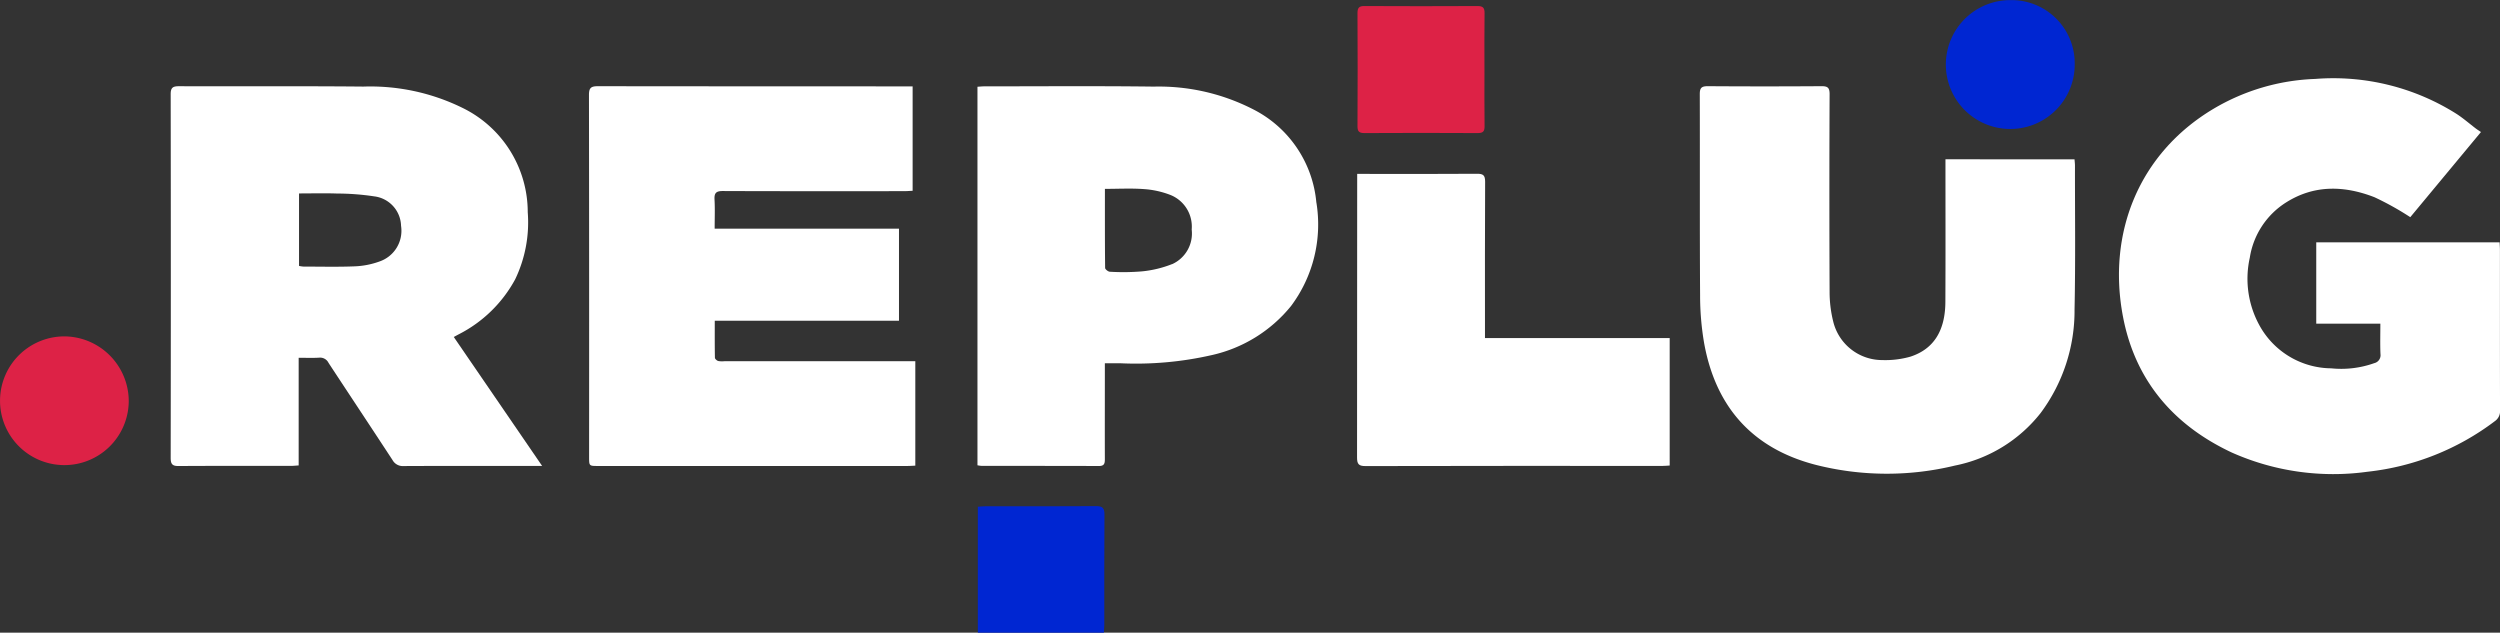<svg xmlns="http://www.w3.org/2000/svg" xmlns:xlink="http://www.w3.org/1999/xlink" width="246.612" height="62.407" viewBox="0 0 246.612 62.407">
  <rect x="0" y="0" width="246.612" height="62.407" fill="#333333" stroke="none"/>
  <defs>
    <style>
      .cls-1 {
        fill: none;
      }

      .cls-2 {
        clip-path: url(#clip-path);
      }

      .cls-3 {
        fill: #0026d2;
      }

      .cls-4 {
        fill: #dd2246;
      }

      .cls-5 {
        fill: #fff;
      }
    </style>
    <clipPath id="clip-path">
      <rect id="Rettangolo_27" data-name="Rettangolo 27" class="cls-1" width="246.612" height="62.407"/>
    </clipPath>
  </defs>
  <g id="Raggruppa_20" data-name="Raggruppa 20" transform="translate(0 56)">
    <g id="Gruppo_di_maschere_19" data-name="Gruppo di maschere 19" class="cls-2" transform="translate(0 -56)">
      <path id="Tracciato_11" data-name="Tracciato 11" class="cls-3" d="M144.123,74.657c.276-.017.518-.045.761-.045,3.63,0,7.26.013,10.89-.015.649-.005.845.182.841.836-.029,3.626-.013,7.253-.016,10.88,0,.242-.027.485-.044.765H144.123Z" transform="translate(-47.665 -24.671)"/>
      <path id="Tracciato_12" data-name="Tracciato 12" class="cls-3" d="M293.2.011a6.228,6.228,0,0,1,6.309,6.278A6.356,6.356,0,1,1,293.2.011" transform="translate(-94.85 0)"/>
      <path id="Tracciato_13" data-name="Tracciato 13" class="cls-4" d="M12.7,56.009a6.349,6.349,0,1,1-6.23-6.428,6.4,6.4,0,0,1,6.23,6.428" transform="translate(0 -16.397)"/>
      <path id="Tracciato_14" data-name="Tracciato 14" class="cls-4" d="M212.605,7.123c0,1.869-.016,3.738.01,5.606.007.526-.149.694-.687.691q-5.578-.031-11.155,0c-.529,0-.7-.151-.694-.685q.03-5.573,0-11.145c0-.521.147-.707.687-.7q5.578.029,11.155,0c.531,0,.7.169.693.7-.026,1.846-.01,3.692-.01,5.538" transform="translate(-66.17 -0.293)"/>
      <path id="Tracciato_15" data-name="Tracciato 15" class="cls-5" d="M99.214,35.838H117.39V26.757H99.207c0-1,.039-1.939-.013-2.876-.035-.647.163-.839.823-.837,5.951.025,11.9.015,17.854.013.284,0,.568-.023.865-.037v-10.3h-.774q-15.148,0-30.3-.016c-.711,0-.854.226-.853.887q.027,17.837.013,35.675c0,.9,0,.9.879.9q15.25,0,30.5,0c.262,0,.525-.021.8-.033v-10.3H100.159a2.133,2.133,0,0,1-.6-.021c-.134-.04-.324-.206-.326-.32-.024-1.187-.015-2.376-.015-3.648" transform="translate(-28.71 -4.2)"/>
      <path id="Tracciato_16" data-name="Tracciato 16" class="cls-5" d="M348.023,16.856c-.2-.139-.356-.234-.5-.342-.627-.477-1.225-1-1.881-1.43a22.756,22.756,0,0,0-13.967-3.466,21.077,21.077,0,0,0-10.057,2.96c-7.359,4.4-10.486,12.279-8.9,20.525,1.2,6.256,4.966,10.666,10.718,13.365a24.588,24.588,0,0,0,13.388,1.9A25.326,25.326,0,0,0,349.4,45.373a1.2,1.2,0,0,0,.505-1.088c-.014-5.271-.008-10.541-.01-15.812,0-.239-.02-.478-.031-.736H331.776v8.025H338.1c0,1.071-.03,2.039.012,3.005a.8.8,0,0,1-.612.887,9.707,9.707,0,0,1-4.257.511,8.155,8.155,0,0,1-6.837-3.838,9.532,9.532,0,0,1-1.185-7.076,7.871,7.871,0,0,1,3.608-5.467c2.788-1.749,5.746-1.638,8.683-.5a28.569,28.569,0,0,1,3.54,1.971l6.973-8.4" transform="translate(-103.29 -3.832)"/>
      <path id="Tracciato_17" data-name="Tracciato 17" class="cls-5" d="M274.767,19.915v.83c0,4.414.014,8.828-.009,13.242-.015,2.818-1.136,4.637-3.429,5.39a9.029,9.029,0,0,1-2.79.343,4.973,4.973,0,0,1-4.854-3.842,12.008,12.008,0,0,1-.347-2.729q-.044-9.83,0-19.66c0-.628-.183-.79-.8-.786q-5.613.04-11.225,0c-.636,0-.783.195-.781.8.02,6.6-.013,13.2.031,19.8a27.774,27.774,0,0,0,.4,4.761c1.137,6.263,4.744,10.358,10.961,11.98a28.492,28.492,0,0,0,13.773.084,14.3,14.3,0,0,0,8.456-5.183A16.888,16.888,0,0,0,287.5,34.73c.1-4.727.037-9.458.042-14.187,0-.2-.026-.392-.044-.627Z" transform="translate(-82.857 -4.201)"/>
      <path id="Tracciato_18" data-name="Tracciato 18" class="cls-5" d="M200.029,25.621v.82q0,13.583-.013,27.167c0,.649.177.838.831.837q14.645-.029,29.289-.015c.238,0,.478-.025.72-.039V41.819H212.635v-.9c0-4.843-.012-9.686.015-14.529,0-.637-.195-.784-.8-.779-3.427.027-6.854.013-10.28.013Z" transform="translate(-66.15 -8.469)"/>
      <path id="Tracciato_19" data-name="Tracciato 19" class="cls-5" d="M53.078,37.443c.218-.116.357-.188.493-.263a13.05,13.05,0,0,0,5.572-5.431,12.975,12.975,0,0,0,1.236-6.616,11.45,11.45,0,0,0-6.415-10.279,20.6,20.6,0,0,0-9.8-2.111c-6.064-.059-12.129-.014-18.193-.036-.6,0-.816.141-.814.786q.028,17.94,0,35.88c0,.618.171.809.8.8,3.7-.026,7.394-.012,11.091-.015.218,0,.436-.025.734-.044V39.495c.73,0,1.38.029,2.026-.011a.922.922,0,0,1,.92.513c2.1,3.2,4.216,6.383,6.311,9.584a1.15,1.15,0,0,0,1.093.594c4.284-.02,8.567-.011,12.85-.011h.816c-2.968-4.333-5.832-8.513-8.716-12.721m-7.4-7.421a8.029,8.029,0,0,1-2.365.453c-1.689.069-3.381.025-5.071.023a3.159,3.159,0,0,1-.428-.064v-7.15c1.27,0,2.505-.035,3.737.009a25.022,25.022,0,0,1,3.686.28,3.01,3.01,0,0,1,2.641,2.906,3.2,3.2,0,0,1-2.2,3.541" transform="translate(-8.32 -4.202)"/>
      <path id="Tracciato_20" data-name="Tracciato 20" class="cls-5" d="M177.5,24.178a11.449,11.449,0,0,0-6.071-9.108,20.393,20.393,0,0,0-9.956-2.325c-5.568-.071-11.137-.025-16.707-.025-.219,0-.438.024-.695.039V50.1a3.26,3.26,0,0,0,.422.059c3.856,0,7.711,0,11.566.012.52,0,.579-.255.578-.673-.009-2.861,0-5.722,0-8.583v-.881c.579,0,1.028,0,1.478,0a33.556,33.556,0,0,0,9.053-.8,13.991,13.991,0,0,0,7.836-4.846,13.435,13.435,0,0,0,2.5-10.209m-14.226,6.072a10.973,10.973,0,0,1-2.974.72,22.212,22.212,0,0,1-3.167.037c-.167,0-.472-.242-.473-.375-.028-2.581-.021-5.161-.021-7.8,1.339,0,2.62-.072,3.888.025a8.823,8.823,0,0,1,2.6.586,3.359,3.359,0,0,1,2.073,3.4,3.319,3.319,0,0,1-1.928,3.415" transform="translate(-47.649 -4.202)"/>
    </g>
  </g>
</svg>
